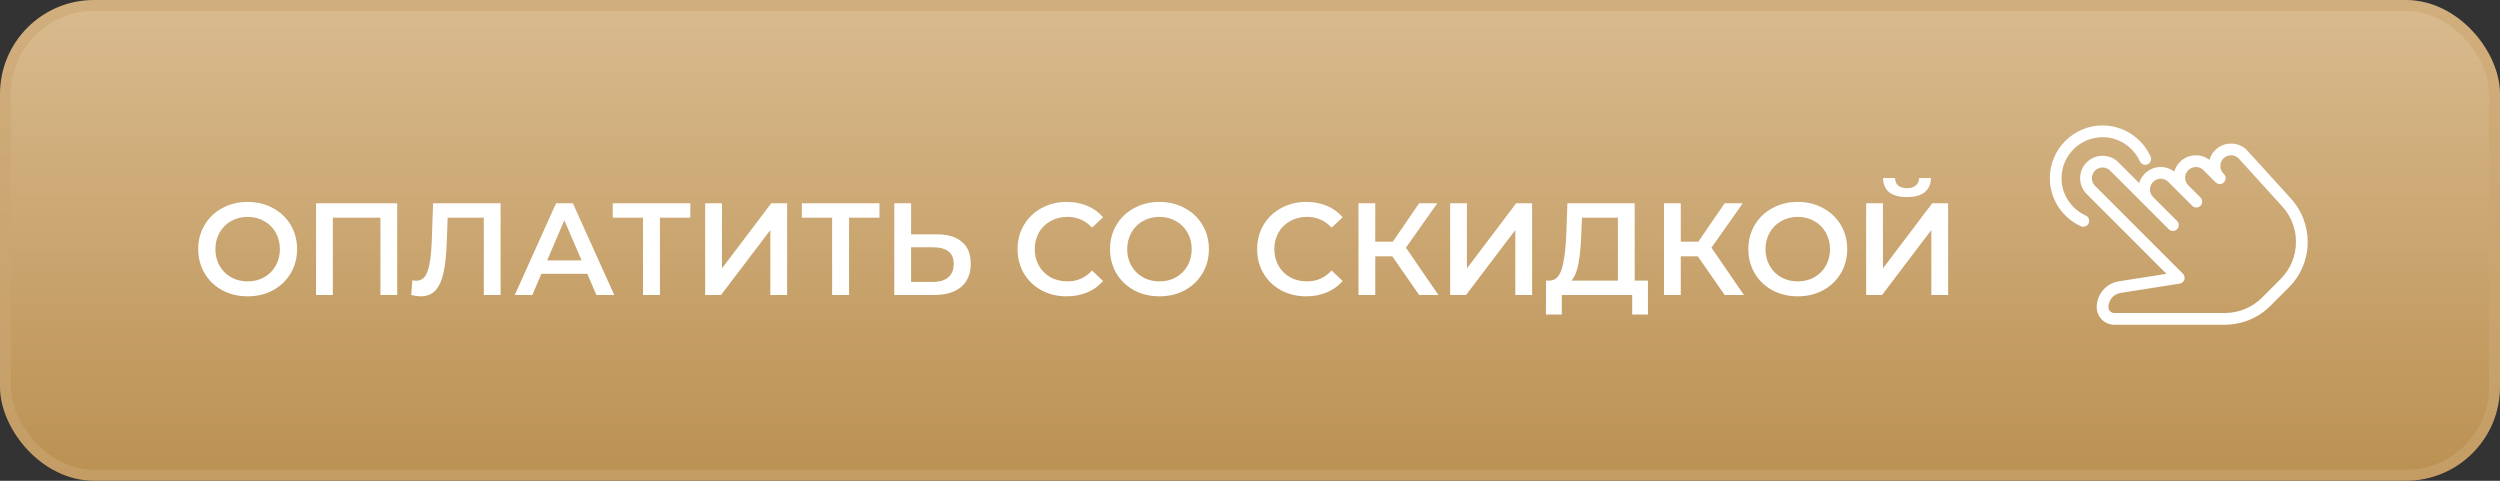 <?xml version="1.0" encoding="UTF-8"?> <svg xmlns="http://www.w3.org/2000/svg" width="1144" height="220" viewBox="0 0 1144 220" fill="none"><rect x="0" y="0" width="1144" height="220" fill="#333333" stroke="none"/><rect x="2.5" y="2.5" width="1139" height="215" rx="40.5" fill="url(#paint0_linear_2_23)" stroke="url(#paint1_linear_2_23)" stroke-width="5"></rect><path d="M113.32 135.6C109.04 135.6 105.18 134.68 101.74 132.84C98.3 130.96 95.6 128.38 93.64 125.1C91.68 121.78 90.7 118.08 90.7 114C90.7 109.92 91.68 106.24 93.64 102.96C95.6 99.64 98.3 97.06 101.74 95.22C105.18 93.34 109.04 92.4 113.32 92.4C117.6 92.4 121.46 93.34 124.9 95.22C128.34 97.06 131.04 99.62 133 102.9C134.96 106.18 135.94 109.88 135.94 114C135.94 118.12 134.96 121.82 133 125.1C131.04 128.38 128.34 130.96 124.9 132.84C121.46 134.68 117.6 135.6 113.32 135.6ZM113.32 128.76C116.12 128.76 118.64 128.14 120.88 126.9C123.12 125.62 124.88 123.86 126.16 121.62C127.44 119.34 128.08 116.8 128.08 114C128.08 111.2 127.44 108.68 126.16 106.44C124.88 104.16 123.12 102.4 120.88 101.16C118.64 99.88 116.12 99.24 113.32 99.24C110.52 99.24 108 99.88 105.76 101.16C103.52 102.4 101.76 104.16 100.48 106.44C99.2 108.68 98.56 111.2 98.56 114C98.56 116.8 99.2 119.34 100.48 121.62C101.76 123.86 103.52 125.62 105.76 126.9C108 128.14 110.52 128.76 113.32 128.76ZM181.764 93V135H174.084V99.6H152.304V135H144.624V93H181.764ZM229.076 93V135H221.396V99.6H204.836L204.476 110.1C204.276 115.98 203.796 120.76 203.036 124.44C202.276 128.08 201.056 130.86 199.376 132.78C197.696 134.66 195.376 135.6 192.416 135.6C191.376 135.6 189.956 135.4 188.156 135L188.696 128.22C189.216 128.38 189.816 128.46 190.496 128.46C192.936 128.46 194.656 127.02 195.656 124.14C196.696 121.22 197.336 116.64 197.576 110.4L198.176 93H229.076ZM268.732 125.28H247.732L243.592 135H235.552L254.452 93H262.132L281.092 135H272.932L268.732 125.28ZM266.152 119.16L258.232 100.8L250.372 119.16H266.152ZM315.903 99.6H301.983V135H294.243V99.6H280.383V93H315.903V99.6ZM322.69 93H330.37V122.82L352.93 93H360.19V135H352.51V105.24L329.95 135H322.69V93ZM402.446 99.6H388.526V135H380.786V99.6H366.926V93H402.446V99.6ZM428.553 107.22C433.593 107.22 437.453 108.36 440.133 110.64C442.853 112.88 444.213 116.22 444.213 120.66C444.213 125.3 442.733 128.86 439.773 131.34C436.813 133.78 432.653 135 427.293 135H409.233V93H416.913V107.22H428.553ZM426.933 129C429.973 129 432.313 128.3 433.953 126.9C435.593 125.5 436.413 123.46 436.413 120.78C436.413 115.7 433.253 113.16 426.933 113.16H416.913V129H426.933ZM488.083 135.6C483.843 135.6 480.003 134.68 476.563 132.84C473.163 130.96 470.483 128.38 468.523 125.1C466.603 121.82 465.643 118.12 465.643 114C465.643 109.88 466.623 106.18 468.583 102.9C470.543 99.62 473.223 97.06 476.623 95.22C480.063 93.34 483.903 92.4 488.143 92.4C491.583 92.4 494.723 93 497.563 94.2C500.403 95.4 502.803 97.14 504.763 99.42L499.723 104.16C496.683 100.88 492.943 99.24 488.503 99.24C485.623 99.24 483.043 99.88 480.763 101.16C478.483 102.4 476.703 104.14 475.423 106.38C474.143 108.62 473.503 111.16 473.503 114C473.503 116.84 474.143 119.38 475.423 121.62C476.703 123.86 478.483 125.62 480.763 126.9C483.043 128.14 485.623 128.76 488.503 128.76C492.943 128.76 496.683 127.1 499.723 123.78L504.763 128.58C502.803 130.86 500.383 132.6 497.503 133.8C494.663 135 491.523 135.6 488.083 135.6ZM530.566 135.6C526.286 135.6 522.426 134.68 518.986 132.84C515.546 130.96 512.846 128.38 510.886 125.1C508.926 121.78 507.946 118.08 507.946 114C507.946 109.92 508.926 106.24 510.886 102.96C512.846 99.64 515.546 97.06 518.986 95.22C522.426 93.34 526.286 92.4 530.566 92.4C534.846 92.4 538.706 93.34 542.146 95.22C545.586 97.06 548.286 99.62 550.246 102.9C552.206 106.18 553.186 109.88 553.186 114C553.186 118.12 552.206 121.82 550.246 125.1C548.286 128.38 545.586 130.96 542.146 132.84C538.706 134.68 534.846 135.6 530.566 135.6ZM530.566 128.76C533.366 128.76 535.886 128.14 538.126 126.9C540.366 125.62 542.126 123.86 543.406 121.62C544.686 119.34 545.326 116.8 545.326 114C545.326 111.2 544.686 108.68 543.406 106.44C542.126 104.16 540.366 102.4 538.126 101.16C535.886 99.88 533.366 99.24 530.566 99.24C527.766 99.24 525.246 99.88 523.006 101.16C520.766 102.4 519.006 104.16 517.726 106.44C516.446 108.68 515.806 111.2 515.806 114C515.806 116.8 516.446 119.34 517.726 121.62C519.006 123.86 520.766 125.62 523.006 126.9C525.246 128.14 527.766 128.76 530.566 128.76ZM597.712 135.6C593.472 135.6 589.632 134.68 586.192 132.84C582.792 130.96 580.112 128.38 578.152 125.1C576.232 121.82 575.272 118.12 575.272 114C575.272 109.88 576.252 106.18 578.212 102.9C580.172 99.62 582.852 97.06 586.252 95.22C589.692 93.34 593.532 92.4 597.772 92.4C601.212 92.4 604.352 93 607.192 94.2C610.032 95.4 612.432 97.14 614.392 99.42L609.352 104.16C606.312 100.88 602.572 99.24 598.132 99.24C595.252 99.24 592.672 99.88 590.392 101.16C588.112 102.4 586.332 104.14 585.052 106.38C583.772 108.62 583.132 111.16 583.132 114C583.132 116.84 583.772 119.38 585.052 121.62C586.332 123.86 588.112 125.62 590.392 126.9C592.672 128.14 595.252 128.76 598.132 128.76C602.572 128.76 606.312 127.1 609.352 123.78L614.392 128.58C612.432 130.86 610.012 132.6 607.132 133.8C604.292 135 601.152 135.6 597.712 135.6ZM637.114 117.3H629.314V135H621.634V93H629.314V110.58H637.354L649.414 93H657.694L643.354 113.34L658.234 135H649.414L637.114 117.3ZM663.588 93H671.268V122.82L693.828 93H701.088V135H693.408V105.24L670.848 135H663.588V93ZM754.094 128.4V143.94H746.894V135H714.674V143.94H707.414L707.474 128.4H709.274C711.914 128.28 713.754 126.34 714.794 122.58C715.874 118.78 716.534 113.36 716.774 106.32L717.254 93H748.034V128.4H754.094ZM723.614 107.04C723.414 112.48 722.974 117.02 722.294 120.66C721.614 124.26 720.534 126.84 719.054 128.4H740.354V99.6H723.914L723.614 107.04ZM776.919 117.3H769.119V135H761.439V93H769.119V110.58H777.159L789.219 93H797.499L783.159 113.34L798.039 135H789.219L776.919 117.3ZM822.656 135.6C818.376 135.6 814.516 134.68 811.076 132.84C807.636 130.96 804.936 128.38 802.976 125.1C801.016 121.78 800.036 118.08 800.036 114C800.036 109.92 801.016 106.24 802.976 102.96C804.936 99.64 807.636 97.06 811.076 95.22C814.516 93.34 818.376 92.4 822.656 92.4C826.936 92.4 830.796 93.34 834.236 95.22C837.676 97.06 840.376 99.62 842.336 102.9C844.296 106.18 845.276 109.88 845.276 114C845.276 118.12 844.296 121.82 842.336 125.1C840.376 128.38 837.676 130.96 834.236 132.84C830.796 134.68 826.936 135.6 822.656 135.6ZM822.656 128.76C825.456 128.76 827.976 128.14 830.216 126.9C832.456 125.62 834.216 123.86 835.496 121.62C836.776 119.34 837.416 116.8 837.416 114C837.416 111.2 836.776 108.68 835.496 106.44C834.216 104.16 832.456 102.4 830.216 101.16C827.976 99.88 825.456 99.24 822.656 99.24C819.856 99.24 817.336 99.88 815.096 101.16C812.856 102.4 811.096 104.16 809.816 106.44C808.536 108.68 807.896 111.2 807.896 114C807.896 116.8 808.536 119.34 809.816 121.62C811.096 123.86 812.856 125.62 815.096 126.9C817.336 128.14 819.856 128.76 822.656 128.76ZM853.96 93H861.64V122.82L884.2 93H891.46V135H883.78V105.24L861.22 135H853.96V93ZM872.62 90.18C869.02 90.18 866.3 89.44 864.46 87.96C862.66 86.48 861.74 84.32 861.7 81.48H867.16C867.2 82.96 867.68 84.1 868.6 84.9C869.52 85.7 870.86 86.1 872.62 86.1C874.34 86.1 875.68 85.7 876.64 84.9C877.64 84.1 878.16 82.96 878.2 81.48H883.6C883.56 84.28 882.6 86.44 880.72 87.96C878.88 89.44 876.18 90.18 872.62 90.18Z" fill="white"></path><g clip-path="url(#clip0_2_23)"><path d="M1048.33 90.853L1028.17 68.69C1024.17 64.7 1017.67 64.694 1013.65 68.722C1012.37 69.999 1011.5 71.527 1011.05 73.158C1007.04 70.085 1001.25 70.391 997.555 74.086C996.284 75.362 995.415 76.891 994.954 78.516C990.942 75.454 985.154 75.754 981.464 79.45C980.214 80.7 979.356 82.19 978.89 83.778L969.385 74.274C965.395 70.283 958.894 70.278 954.866 74.306C950.87 78.296 950.87 84.797 954.866 88.793L991.382 125.309L969.723 128.709C963.871 129.546 959.457 134.63 959.457 140.547C959.457 144.982 963.067 148.592 967.503 148.592H1018.08C1025.96 148.592 1033.36 145.524 1038.94 139.951L1047.37 131.514C1052.94 125.952 1056 118.55 1056 110.682C1056 103.334 1053.28 96.291 1048.33 90.853ZM1043.58 127.722L1035.14 136.159C1030.58 140.718 1024.52 143.228 1018.08 143.228H967.502C966.022 143.228 964.821 142.027 964.821 140.546C964.821 137.285 967.256 134.48 970.522 134.013L997.421 129.787C998.418 129.631 999.239 128.929 999.556 127.969C999.867 127.014 999.615 125.957 998.901 125.244L958.658 85.001C956.754 83.097 956.754 79.996 958.685 78.06C959.639 77.111 960.889 76.633 962.139 76.633C963.389 76.633 964.638 77.111 965.593 78.066L992.428 104.9C993.474 105.946 995.174 105.946 996.22 104.9C996.74 104.374 997.003 103.688 997.003 103.001C997.003 102.315 996.74 101.628 996.215 101.102L985.257 90.145C983.353 88.241 983.353 85.146 985.289 83.209C987.188 81.311 990.293 81.311 992.192 83.209L1003.16 94.173C1004.2 95.219 1005.9 95.219 1006.95 94.173C1007.47 93.647 1007.73 92.96 1007.73 92.274C1007.73 91.587 1007.47 90.901 1006.94 90.375L1001.35 84.781C999.444 82.877 999.444 79.782 1001.38 77.846C1003.28 75.947 1006.38 75.947 1008.28 77.846L1013.9 83.467C1013.91 83.472 1013.91 83.472 1013.91 83.472L1013.91 83.477C1013.92 83.482 1013.92 83.482 1013.92 83.482C1013.92 83.488 1013.92 83.488 1013.92 83.488H1013.93C1013.94 83.488 1013.94 83.493 1013.94 83.493C1014.99 84.491 1016.65 84.469 1017.67 83.439C1018.72 82.394 1018.72 80.693 1017.67 79.647L1017.44 79.417C1016.52 78.494 1016.01 77.266 1016.01 75.962C1016.01 74.659 1016.52 73.436 1017.47 72.481C1019.38 70.583 1022.47 70.588 1024.29 72.39L1044.37 94.462C1048.41 98.909 1050.64 104.669 1050.64 110.682C1050.64 117.118 1048.13 123.168 1043.58 127.722Z" fill="white"></path><path d="M984.106 71.64C980.201 62.999 971.576 57.41 962.136 57.41C948.829 57.41 938 68.239 938 81.546C938 90.987 943.589 99.611 952.23 103.521C952.589 103.682 952.965 103.758 953.335 103.758C954.354 103.758 955.33 103.167 955.78 102.181C956.387 100.829 955.786 99.241 954.44 98.63C947.714 95.589 943.364 88.884 943.364 81.546C943.364 71.195 951.785 62.774 962.137 62.774C969.474 62.774 976.179 67.124 979.22 73.85C979.826 75.201 981.419 75.807 982.765 75.19C984.117 74.579 984.717 72.992 984.106 71.64Z" fill="white"></path></g><defs><linearGradient id="paint0_linear_2_23" x1="572" y1="-3.0277e-06" x2="572" y2="220" gradientUnits="userSpaceOnUse"><stop stop-color="#D9BB8F"></stop><stop offset="1" stop-color="#BB9052"></stop></linearGradient><linearGradient id="paint1_linear_2_23" x1="572" y1="0" x2="572" y2="220" gradientUnits="userSpaceOnUse"><stop stop-color="#D1AE7D"></stop><stop offset="1" stop-color="#C49D65"></stop></linearGradient><clipPath id="clip0_2_23"><rect width="118" height="118" fill="white" transform="translate(938 44)"></rect></clipPath></defs></svg> 